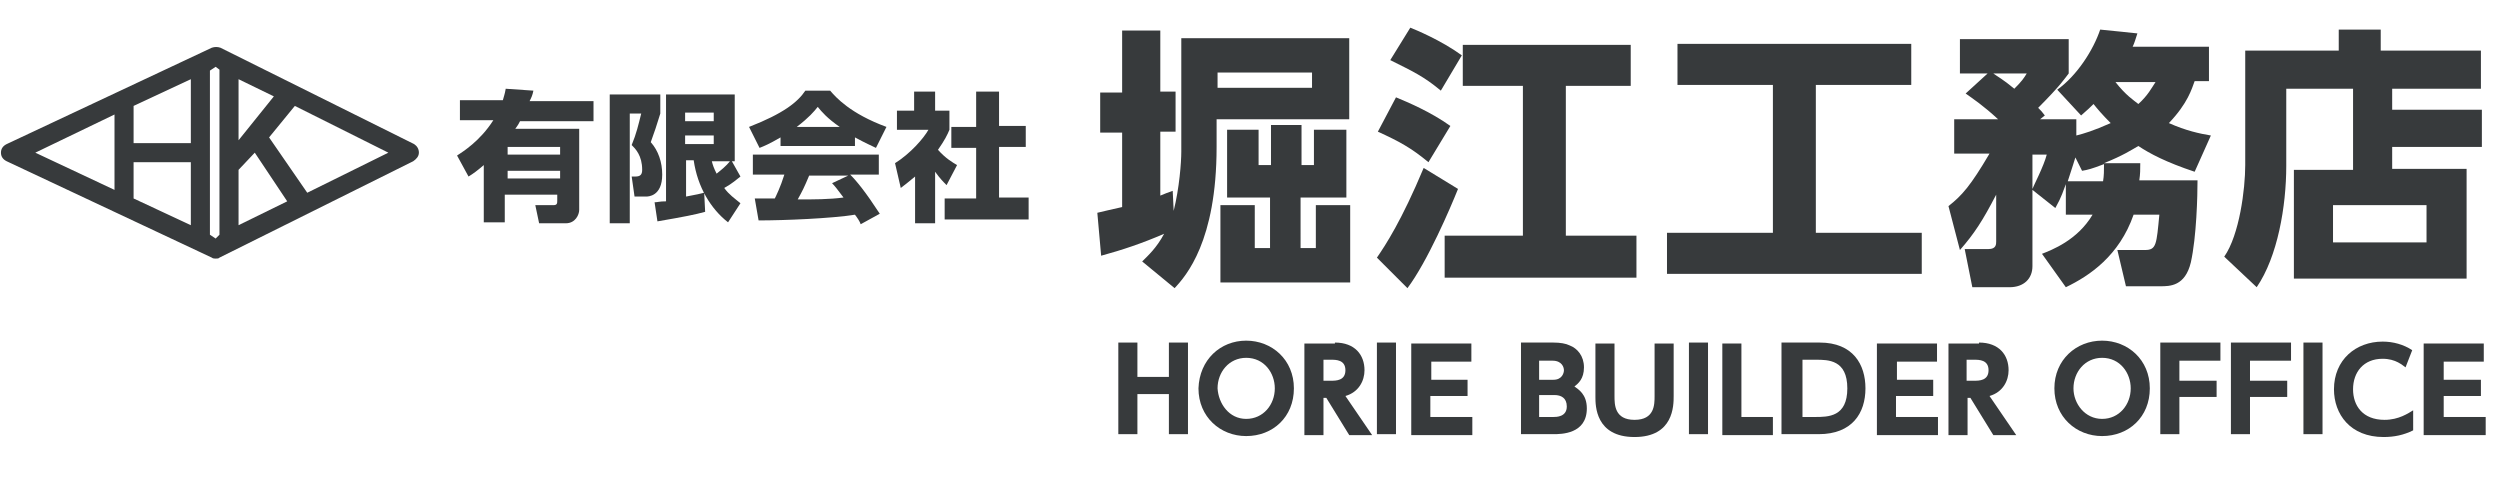 <?xml version="1.0" encoding="utf-8"?>
<!-- Generator: Adobe Illustrator 19.1.0, SVG Export Plug-In . SVG Version: 6.00 Build 0)  -->
<svg version="1.1" id="レイヤー_1" xmlns="http://www.w3.org/2000/svg" xmlns:xlink="http://www.w3.org/1999/xlink" x="0px"
	 y="0px" viewBox="0 0 262 50" style="enable-background:new 0 0 262 50;" xml:space="preserve">
<style type="text/css">
	.st0{fill:#373A3C;}
</style>
<path class="st0" d="M43.4,15.1L23.1,5c-0.3-0.1-0.6-0.1-0.9,0L0.7,15.1c-0.4,0.2-0.6,0.5-0.6,0.9s0.2,0.7,0.6,0.9L22.2,27
	c0.1,0.1,0.3,0.1,0.4,0.1c0.2,0,0.3,0,0.4-0.1l20.3-10.1c0.3-0.2,0.6-0.5,0.6-0.9C43.9,15.6,43.7,15.3,43.4,15.1z M25,17.8l1.7-1.8
	l3.4,5.1L25,23.6V17.8z M25,14.7V8.3l3.7,1.8L25,14.7z M14,17h6v6.6l-6-2.8V17z M20,15h-6v-3.9l6-2.8V15z M12,12v7.9L3.7,16L12,12z
	 M22.6,25L22,24.6V7.4L22.6,7L23,7.3v17.3L22.6,25z M32.2,20.2l-4-5.8l2.7-3.3l9.8,4.9L32.2,20.2z"/>
<g>
	<g>
		<path class="st0" d="M55.9,9.5c-0.1,0.5-0.2,0.7-0.4,1.1h6.7v2.1h-7.7c-0.1,0.2-0.2,0.4-0.5,0.8h6.7V22c0,0.5-0.4,1.4-1.4,1.4
			h-2.8l-0.4-1.9h1.9c0.4,0,0.4-0.2,0.4-0.5v-0.6h-5.5v2.9h-2.2v-6c-0.7,0.6-1.1,0.9-1.6,1.2l-1.2-2.2c0.6-0.4,2.4-1.5,3.8-3.7h-3.5
			v-2.1h4.5c0.1-0.4,0.2-0.6,0.3-1.2L55.9,9.5z M58.7,15.4h-5.5v0.8h5.5V15.4z M58.7,17.9h-5.5v0.8h5.5V17.9z"/>
		<path class="st0" d="M63.9,9.9h5.3v2c-0.3,1-0.7,2.2-1,3c0.8,0.9,1.2,2.1,1.2,3.4c0,2.3-1.5,2.3-1.7,2.3h-1.2l-0.3-2.1h0.4
			c0.5,0,0.7-0.2,0.7-0.7c0-1.5-0.7-2.2-1.1-2.6c0.5-1.2,0.7-2.1,1-3.3H66v11.5h-2.1V9.9z M68.6,21.2c0.3,0,0.5-0.1,1.2-0.1V9.9H77
			v7h-0.3l0.9,1.6c-0.4,0.3-0.8,0.7-1.7,1.2c0.5,0.7,1.1,1.1,1.7,1.6l-1.3,2c-1.8-1.4-3.2-3.7-3.6-6.5h-0.8v3.8
			c1.1-0.2,1.5-0.3,1.9-0.4l0.1,2c-1.1,0.3-2.1,0.5-5,1L68.6,21.2z M71.8,11.8v0.9h3v-0.9H71.8z M71.8,14.2v0.9h3v-0.9H71.8z
			 M74.6,16.9c0.1,0.4,0.2,0.7,0.5,1.3c0.5-0.4,1-0.8,1.4-1.3H74.6z"/>
		<path class="st0" d="M81.8,14.4c-1.2,0.7-1.7,0.9-2.2,1.1l-1.1-2.2c3.6-1.4,5.1-2.6,5.9-3.8H87c0.6,0.7,2.1,2.4,5.9,3.8l-1.1,2.2
			c-0.4-0.2-1.1-0.5-2.2-1.1v0.9h-7.8V14.4z M90.2,23.5c-0.1-0.3-0.3-0.6-0.6-1c-2.5,0.4-7.4,0.6-10.1,0.6l-0.4-2.3
			c0.1,0,1.9,0,2.1,0c0.1-0.2,0.6-1.2,1-2.5h-3.3v-2.1h13.2v2.1h-3c0.7,0.7,1.6,1.8,3.1,4.1L90.2,23.5z M88,13.3
			c-1.3-0.9-1.9-1.6-2.3-2.1c-0.4,0.5-0.9,1.1-2.2,2.1H88z M88.9,18.4h-4.1c-0.5,1.2-0.7,1.6-1.2,2.5c1.7,0,3.3,0,4.8-0.2
			c-0.6-0.8-0.9-1.2-1.2-1.5L88.9,18.4z"/>
		<path class="st0" d="M98.1,23.4h-2.2v-4.9c-0.6,0.5-1.1,0.9-1.5,1.2l-0.6-2.6c1.6-1,3-2.6,3.5-3.5H94v-2h1.8v-2h2.2v2h1.5v2
			c-0.2,0.5-0.5,1.1-1.2,2.1c0.8,0.9,1.5,1.3,2,1.6l-1.1,2.1c-0.3-0.3-0.7-0.7-1.2-1.4V23.4z M102.4,9.6h2.3v3.6h2.8v2.2h-2.8v5.3
			h3.1V23H99v-2.2h3.3v-5.3h-2.6v-2.2h2.6V9.6z"/>
	</g>
</g>
<g>
	<g>
		<path class="st0" d="M123.8,4h17.6v8.5h-13.9v2.9c0,9.9-3.2,13.5-4.4,14.8l-3.4-2.8c0.6-0.6,1.5-1.4,2.3-2.9
			c-2.3,1-4.4,1.7-6.6,2.3l-0.4-4.5c0.8-0.2,1.3-0.3,2.6-0.6v-7.8h-2.3V9.7h2.3V3.2h4v6.4h1.6v4.2h-1.6v6.7c0.5-0.2,0.7-0.3,1.3-0.5
			l0.1,2.1c0.6-2.4,0.8-5.1,0.8-6.2V4z M137.5,7.6h-9.9v1.6h9.9V7.6z M141,20.7h-4.7V26h1.6v-4.5h3.6v8.1h-13.6v-8.1h3.6V26h1.6
			v-5.3h-4.5v-7.1h3.3v3.7h1.3v-4.2h3.2v4.2h1.3v-3.7h3.4V20.7z"/>
		<path class="st0" d="M152.8,19.8c-0.8,2-3.2,7.6-5.3,10.4l-3.2-3.2c0.9-1.3,2.6-3.9,4.9-9.4L152.8,19.8z M146.3,10.2
			c1.2,0.5,3.6,1.5,5.7,3l-2.3,3.8c-1.8-1.5-3.1-2.2-5.3-3.2L146.3,10.2z M147.8,2.9c0.5,0.2,3.2,1.3,5.4,2.9L151,9.5
			c-1.8-1.5-2.9-2-5.3-3.2L147.8,2.9z M170.9,4.7V9h-6.8v15.7h7.4v4.4h-20.1v-4.4h8.2V9h-6.3V4.7H170.9z"/>
		<path class="st0" d="M175.9,4.6h24.4v4.3h-10v15.5h11.1v4.3h-26.7v-4.3h11.1V8.9h-10V4.6z"/>
		<path class="st0" d="M204.2,21.6c1.4-1.1,2.3-2.1,4.3-5.5h-3.7v-3.6h4.6c-1.5-1.4-2.7-2.2-3.4-2.7l2.3-2.1h-2.9V4.1h11.4v3.6
			c-0.4,0.5-0.8,1.2-3.2,3.6c0.3,0.3,0.4,0.4,0.7,0.8l-0.5,0.4h3.8v1.7c0.8-0.2,1.8-0.5,3.6-1.3c-0.9-0.9-1.4-1.5-1.8-2
			c-0.3,0.3-0.6,0.6-1.3,1.2l-2.5-2.7c2.1-1.5,3.8-4.2,4.5-6.3l3.9,0.4c-0.2,0.6-0.3,1-0.5,1.4h8v3.6H230c-0.3,0.8-0.7,2.3-2.7,4.4
			c1.8,0.8,3.2,1.1,4.4,1.3l-1.7,3.8c-3-1-4.7-1.9-5.9-2.7c-0.7,0.4-1.6,1-3.6,1.8h3.8c0,0.7,0,1.1-0.1,1.8h6.1
			c0,1.6-0.1,5.9-0.7,8.6c-0.6,2.5-2.2,2.5-3.2,2.5h-3.6l-0.9-3.8h2.9c1.2,0,1.2-0.6,1.5-3.7h-2.7c-1.5,4.3-4.6,6.4-7.1,7.6
			l-2.5-3.5c1-0.4,3.7-1.4,5.3-4.1h-2.8v-3.2c-0.6,1.7-0.8,1.9-1.1,2.5l-2.4-1.9v8c0,1.3-0.9,2.2-2.4,2.2h-3.9l-0.8-4h2.5
			c0.8,0,0.8-0.5,0.8-0.8v-4.9c-1.4,2.7-2.3,4.1-3.8,5.8L204.2,21.6z M208.9,7.7c0.4,0.3,1,0.6,2.2,1.6c0.8-0.8,1-1.1,1.3-1.6H208.9
			z M213,19.8c0.1-0.3,1.2-2.4,1.5-3.6H213V19.8z M220.4,19c0.1-0.6,0.1-1.1,0.1-1.8c-1.3,0.5-1.7,0.6-2.3,0.7l-0.7-1.4
			c-0.1,0.3-0.3,1-0.8,2.5H220.4z M221.7,8.6c1.1,1.4,1.9,1.9,2.4,2.3c1-0.9,1.4-1.7,1.8-2.3H221.7z"/>
		<path class="st0" d="M250.7,11.5h9.4v3.9h-9.4v2.3h7.8v11.5h-18.1V17.8h6.2V9.3h-7v8.1c0,4.2-0.9,9.5-3.1,12.7l-3.4-3.2
			c1.6-2.3,2.2-7.1,2.2-9.6V5.3h9.8V3.1h4.4v2.2h10.5v4h-9.3V11.5z M254.3,21.5h-9.8v3.9h9.8V21.5z"/>
	</g>
</g>
<g>
	<path class="st0" d="M122.5,39.5v-3.6h2v9.6h-2v-4.2h-3.3v4.2h-2v-9.6h2v3.6H122.5z"/>
	<path class="st0" d="M130.6,35.7c2.7,0,5,2,5,5c0,3-2.2,5-5,5c-2.7,0-5-2-5-5C125.7,37.7,127.9,35.7,130.6,35.7z M130.6,43.9
		c1.8,0,3-1.5,3-3.2c0-1.6-1.1-3.2-3-3.2c-1.8,0-3,1.5-3,3.2C127.7,42.3,128.8,43.9,130.6,43.9z"/>
	<path class="st0" d="M139.9,35.9c2.1,0,3.1,1.3,3.1,2.9c0,1.1-0.6,2.3-2,2.7l2.8,4.1h-2.4l-2.4-3.9h-0.3v3.9h-2v-9.6H139.9z
		 M138.7,37.8v2.1h0.8c0.5,0,1.5,0,1.5-1.1c0-1.1-1-1.1-1.5-1.1H138.7z"/>
	<path class="st0" d="M146.3,35.9v9.6h-2v-9.6H146.3z"/>
	<path class="st0" d="M153.8,39.7v1.8h-3.9v2.2h4.4v1.9h-6.4v-9.6h6.3v1.9h-4.2v1.9H153.8z"/>
	<path class="st0" d="M162.8,35.9c0.7,0,1.3,0.1,1.7,0.3c0.8,0.3,1.5,1.1,1.5,2.3c0,1.2-0.6,1.7-1,2c0.4,0.3,1.3,0.8,1.3,2.3
		c0,2.7-2.7,2.7-3.5,2.7h-3.4v-9.6H162.8z M161.3,37.8v2h1.5c0.9,0,1.1-0.7,1.1-1c0-0.3-0.2-1-1.2-1H161.3z M161.3,41.4v2.3h1.5
		c0.3,0,1.4,0,1.4-1.1c0-0.9-0.6-1.2-1.3-1.2H161.3z"/>
	<path class="st0" d="M175.4,35.9v5.6c0,1,0,4.3-4.1,4.3s-4.1-3.3-4.1-4.2v-5.6h2v5.5c0,0.9,0,2.5,2.1,2.5c2.1,0,2.1-1.6,2.1-2.5
		v-5.5H175.4z"/>
	<path class="st0" d="M179,35.9v9.6h-2v-9.6H179z"/>
	<path class="st0" d="M182.5,35.9v7.8h3.3v1.9h-5.3v-9.6H182.5z"/>
	<path class="st0" d="M186.8,35.9h3.9c3.5,0,4.8,2.3,4.8,4.8c0,2.6-1.4,4.8-4.9,4.8h-3.9V35.9z M188.9,43.7h1.3c1.4,0,3.4,0,3.4-3
		c0-3-2-3-3.3-3h-1.4V43.7z"/>
	<path class="st0" d="M202.6,39.7v1.8h-3.9v2.2h4.4v1.9h-6.4v-9.6h6.3v1.9h-4.2v1.9H202.6z"/>
	<path class="st0" d="M207.4,35.9c2.1,0,3.1,1.3,3.1,2.9c0,1.1-0.6,2.3-2,2.7l2.8,4.1h-2.4l-2.4-3.9h-0.3v3.9h-2v-9.6H207.4z
		 M206.1,37.8v2.1h0.8c0.5,0,1.5,0,1.5-1.1c0-1.1-1-1.1-1.5-1.1H206.1z"/>
	<path class="st0" d="M220.3,35.7c2.7,0,5,2,5,5c0,3-2.2,5-5,5c-2.7,0-5-2-5-5C215.3,37.7,217.6,35.7,220.3,35.7z M220.3,43.9
		c1.8,0,3-1.5,3-3.2c0-1.6-1.1-3.2-3-3.2c-1.8,0-3,1.5-3,3.2C217.3,42.3,218.5,43.9,220.3,43.9z"/>
	<path class="st0" d="M232.3,39.8v1.8h-3.9v3.9h-2v-9.6h6.3v1.9h-4.3v2.1H232.3z"/>
	<path class="st0" d="M239.7,39.8v1.8h-3.9v3.9h-2v-9.6h6.3v1.9h-4.3v2.1H239.7z"/>
	<path class="st0" d="M243.4,35.9v9.6h-2v-9.6H243.4z"/>
	<path class="st0" d="M252.9,45.1c-1,0.5-2,0.7-3.1,0.7c-3.5,0-5.2-2.4-5.2-5c0-3.1,2.3-5,5.1-5c1.1,0,2.2,0.3,3.1,0.9l-0.7,1.8
		c-0.3-0.2-1-0.9-2.4-0.9c-2,0-3.1,1.4-3.1,3.2c0,1.7,1,3.2,3.3,3.2c1.5,0,2.5-0.7,3-1V45.1z"/>
	<path class="st0" d="M260,39.7v1.8h-3.9v2.2h4.4v1.9H254v-9.6h6.3v1.9h-4.2v1.9H260z"/>
</g>
</svg>
